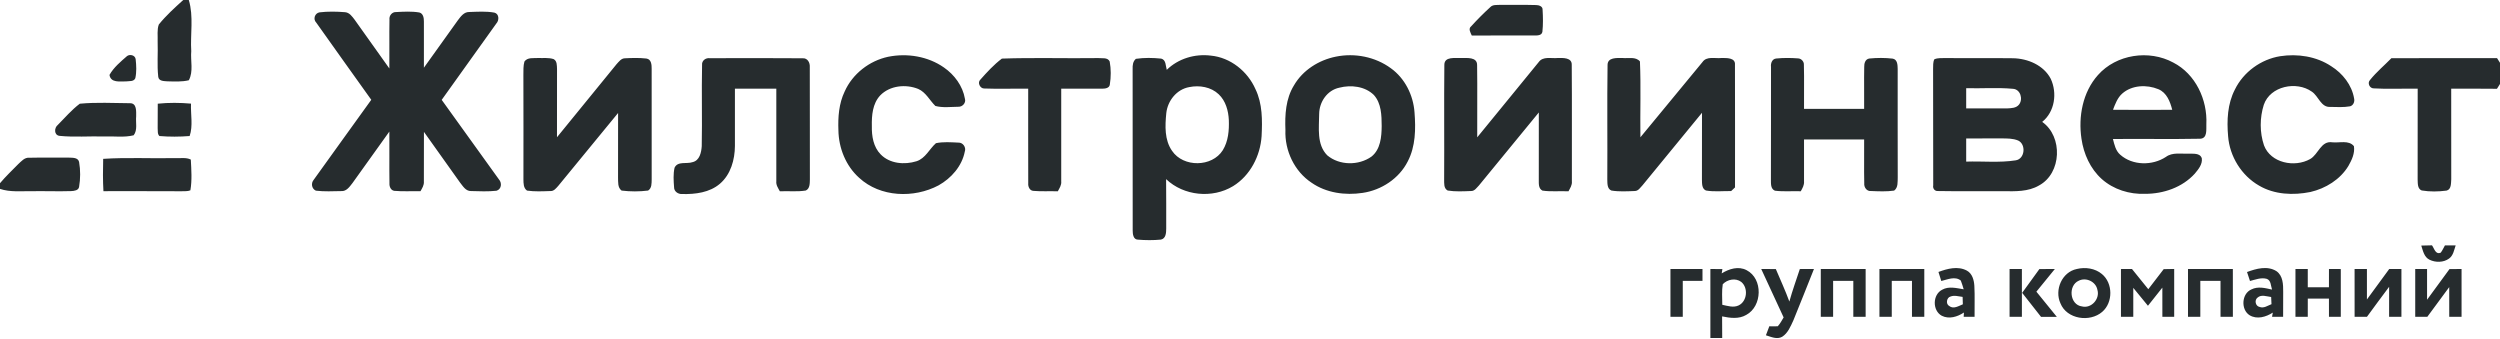 <?xml version="1.0" encoding="UTF-8"?> <svg xmlns="http://www.w3.org/2000/svg" viewBox="0 0 234.717 31.826" fill="none"><g clip-path="url(#clip0_1426_28061)"><g clip-path="url(#clip1_1426_28061)"><path d="M17.204 0H17.726C18.194 1.554 17.856 3.209 17.956 4.805C17.876 5.703 18.176 6.713 17.728 7.535C17.073 7.694 16.386 7.651 15.716 7.636C15.397 7.611 14.905 7.629 14.857 7.207C14.735 6.104 14.842 4.992 14.801 3.886C14.825 3.362 14.727 2.801 14.91 2.302C15.59 1.458 16.402 0.727 17.204 0ZM139.909 0.679C140.155 0.411 140.542 0.479 140.869 0.457C141.978 0.474 143.089 0.439 144.199 0.474C144.466 0.472 144.855 0.583 144.829 0.925C144.87 1.612 144.884 2.306 144.81 2.99C144.738 3.355 144.309 3.331 144.025 3.332C142.078 3.336 140.129 3.321 138.182 3.338C138.065 3.068 137.823 2.7 138.128 2.465C138.692 1.843 139.289 1.245 139.909 0.679ZM29.69 2.121C29.369 1.8 29.554 1.238 29.995 1.16C30.789 1.064 31.602 1.081 32.398 1.145C32.816 1.181 33.066 1.552 33.299 1.856C34.38 3.382 35.472 4.902 36.555 6.428C36.574 4.898 36.537 3.366 36.566 1.836C36.518 1.471 36.811 1.112 37.188 1.132C37.914 1.095 38.656 1.049 39.376 1.173C39.745 1.275 39.802 1.702 39.798 2.026C39.809 3.469 39.791 4.915 39.798 6.358C40.859 4.874 41.923 3.39 42.986 1.906C43.252 1.558 43.554 1.119 44.047 1.127C44.835 1.103 45.64 1.042 46.42 1.186C46.867 1.299 46.88 1.9 46.607 2.196C44.906 4.596 43.171 6.974 41.47 9.376C43.256 11.87 45.057 14.355 46.845 16.847C47.147 17.181 47.084 17.767 46.616 17.908C45.824 17.995 45.02 17.96 44.224 17.937C43.726 17.952 43.456 17.469 43.186 17.132C42.064 15.543 40.924 13.968 39.802 12.381C39.787 13.935 39.811 15.491 39.796 17.045C39.824 17.384 39.635 17.675 39.476 17.954C38.654 17.932 37.83 17.993 37.012 17.917C36.688 17.869 36.544 17.508 36.564 17.214C36.54 15.595 36.572 13.974 36.555 12.353C35.396 13.959 34.241 15.569 33.096 17.184C32.829 17.523 32.535 17.976 32.042 17.941C31.248 17.954 30.447 17.998 29.656 17.902C29.258 17.721 29.177 17.203 29.453 16.881C31.243 14.37 33.064 11.879 34.858 9.37C33.133 6.955 31.404 4.543 29.69 2.121ZM11.934 5.259C12.208 5.064 12.691 5.185 12.737 5.558C12.8 6.147 12.834 6.761 12.704 7.342C12.563 7.679 12.141 7.599 11.849 7.642C11.288 7.635 10.394 7.805 10.279 7.033C10.679 6.325 11.329 5.788 11.934 5.259ZM83.391 5.329C85.172 4.972 87.121 5.285 88.622 6.336C89.609 7.017 90.385 8.068 90.592 9.263C90.718 9.655 90.362 10.047 89.968 10.023C89.256 10.033 88.51 10.134 87.819 9.948C87.279 9.42 86.932 8.665 86.207 8.349C85.039 7.879 83.543 8.027 82.64 8.959C81.918 9.729 81.833 10.845 81.855 11.846C81.835 12.777 81.999 13.798 82.679 14.49C83.534 15.375 84.924 15.491 86.05 15.138C86.892 14.866 87.253 13.991 87.873 13.443C88.56 13.299 89.278 13.358 89.977 13.389C90.409 13.367 90.729 13.835 90.581 14.235C90.314 15.6 89.311 16.736 88.119 17.403C85.805 18.633 82.642 18.524 80.663 16.694C79.411 15.573 78.74 13.896 78.716 12.231C78.667 10.995 78.76 9.718 79.304 8.588C80.045 6.93 81.622 5.706 83.391 5.329ZM109.544 6.558C110.623 5.497 112.194 5.033 113.684 5.222C115.524 5.397 117.137 6.698 117.871 8.367C118.534 9.738 118.521 11.3 118.447 12.786C118.325 14.642 117.377 16.489 115.769 17.477C113.827 18.659 111.132 18.394 109.482 16.818C109.497 18.368 109.494 19.917 109.492 21.468C109.488 21.855 109.466 22.395 108.997 22.495C108.275 22.565 107.543 22.56 106.82 22.498C106.402 22.486 106.343 21.969 106.345 21.645C106.339 16.59 106.35 11.533 106.339 6.478C106.328 6.136 106.36 5.758 106.648 5.523C107.43 5.407 108.237 5.423 109.023 5.503C109.488 5.618 109.432 6.195 109.544 6.558ZM111.659 8.177C110.478 8.382 109.621 9.461 109.499 10.625C109.382 11.811 109.321 13.138 110.041 14.163C111.098 15.732 113.797 15.706 114.806 14.1C115.322 13.26 115.406 12.236 115.371 11.274C115.33 10.399 115.08 9.474 114.423 8.854C113.701 8.162 112.614 7.982 111.659 8.177ZM125.42 5.318C127.192 4.957 129.115 5.331 130.579 6.404C131.905 7.353 132.689 8.935 132.804 10.545C132.926 12.098 132.908 13.754 132.164 15.164C131.353 16.766 129.692 17.852 127.934 18.109C126.296 18.357 124.524 18.119 123.143 17.158C121.524 16.091 120.605 14.129 120.685 12.209C120.626 10.775 120.711 9.268 121.487 8.014C122.312 6.587 123.821 5.638 125.42 5.318ZM125.748 8.232C124.604 8.469 123.862 9.572 123.852 10.702C123.845 12.005 123.602 13.563 124.611 14.583C125.748 15.545 127.564 15.558 128.763 14.703C129.617 14.026 129.713 12.841 129.722 11.833C129.716 10.836 129.696 9.701 128.987 8.917C128.15 8.097 126.842 7.951 125.748 8.232ZM196.972 7.044C198.701 5.094 201.772 4.641 204.043 5.875C206.135 6.95 207.26 9.368 207.147 11.663C207.127 12.144 207.268 12.989 206.572 13.025C203.841 13.08 201.107 13.023 198.377 13.051C198.512 13.576 198.631 14.157 199.066 14.529C200.222 15.554 202.081 15.565 203.347 14.734C203.962 14.275 204.765 14.462 205.478 14.424C205.904 14.451 206.546 14.337 206.72 14.86C206.8 15.425 206.398 15.896 206.063 16.302C204.893 17.595 203.114 18.202 201.4 18.198C199.934 18.257 198.432 17.793 197.329 16.81C196.25 15.843 195.628 14.449 195.423 13.03C195.112 10.947 195.536 8.65 196.972 7.044ZM199.253 8.782C198.801 9.18 198.594 9.761 198.381 10.305C200.234 10.325 202.088 10.319 203.943 10.308C203.749 9.544 203.428 8.697 202.64 8.373C201.555 7.927 200.161 7.979 199.253 8.782ZM214.076 5.277C215.709 5.026 217.469 5.288 218.865 6.213C219.94 6.885 220.81 7.981 221.021 9.252C221.09 9.548 220.949 9.896 220.642 9.981C220.029 10.088 219.402 10.049 218.785 10.038C217.898 10.096 217.684 9.022 217.049 8.604C215.616 7.585 213.141 8.073 212.54 9.842C212.157 11.06 212.149 12.431 212.558 13.643C213.184 15.314 215.444 15.752 216.89 14.934C217.667 14.499 217.902 13.191 218.974 13.361C219.635 13.435 220.522 13.128 221.003 13.724C221.105 14.383 220.805 15.017 220.488 15.574C219.718 16.851 218.348 17.695 216.916 18.026C215.309 18.35 213.541 18.276 212.101 17.429C210.442 16.483 209.332 14.679 209.189 12.78C209.06 11.306 209.13 9.744 209.828 8.404C210.631 6.759 212.271 5.57 214.076 5.277ZM49.237 5.777C49.531 5.364 50.085 5.477 50.52 5.447C51.003 5.466 51.506 5.396 51.973 5.547C52.313 5.725 52.278 6.143 52.297 6.469C52.295 8.608 52.291 10.747 52.293 12.886C54.163 10.604 56.025 8.317 57.885 6.028C58.1 5.799 58.317 5.479 58.665 5.473C59.34 5.44 60.021 5.418 60.695 5.496C61.162 5.568 61.186 6.101 61.182 6.473C61.178 9.929 61.175 13.385 61.184 16.844C61.175 17.212 61.204 17.662 60.849 17.891C60.029 17.995 59.181 17.993 58.359 17.893C57.976 17.606 58.043 17.088 58.026 16.668C58.033 14.647 58.033 12.629 58.03 10.608C56.158 12.882 54.289 15.156 52.424 17.438C52.217 17.663 52.004 17.969 51.655 17.937C50.931 17.961 50.198 18 49.481 17.895C49.139 17.654 49.15 17.212 49.143 16.84C49.144 13.572 49.152 10.306 49.139 7.039C49.146 6.617 49.12 6.186 49.237 5.777ZM65.915 6.095C65.875 5.692 66.261 5.412 66.639 5.464C69.543 5.459 72.451 5.444 75.356 5.471C75.824 5.436 76.059 5.892 76.028 6.302C76.046 9.816 76.024 13.334 76.037 16.847C76.026 17.214 76.048 17.699 75.657 17.887C74.854 18.021 74.03 17.919 73.218 17.96C73.06 17.663 72.846 17.375 72.886 17.02C72.883 14.122 72.888 11.224 72.886 8.327H68.999C68.997 10.118 69.003 11.909 68.999 13.7C68.992 14.993 68.608 16.381 67.591 17.251C66.62 18.084 65.275 18.246 64.044 18.217C63.668 18.239 63.279 17.978 63.287 17.577C63.24 16.971 63.198 16.348 63.331 15.75C63.627 15.101 64.472 15.419 65.021 15.223C65.691 15.073 65.845 14.305 65.884 13.724C65.936 11.182 65.86 8.637 65.915 6.095ZM92.041 7.479C92.665 6.774 93.313 6.067 94.065 5.501C97.075 5.397 100.094 5.496 103.107 5.453C103.468 5.496 103.994 5.362 104.185 5.773C104.316 6.482 104.312 7.227 104.198 7.938C104.159 8.277 103.753 8.328 103.485 8.325C102.202 8.341 100.917 8.317 99.635 8.327C99.633 11.228 99.638 14.127 99.635 17.029C99.672 17.379 99.472 17.669 99.314 17.961C98.543 17.932 97.771 17.989 97.002 17.919C96.666 17.889 96.512 17.514 96.538 17.216C96.525 14.253 96.538 11.289 96.534 8.327C95.15 8.308 93.765 8.362 92.382 8.308C92.01 8.299 91.745 7.751 92.041 7.479ZM135.605 6.084C135.61 5.277 136.627 5.477 137.165 5.446C137.706 5.459 138.698 5.318 138.681 6.119C138.715 8.377 138.679 10.636 138.692 12.893C140.629 10.545 142.537 8.173 144.47 5.823C144.873 5.262 145.647 5.507 146.237 5.447C146.734 5.44 147.603 5.383 147.566 6.108C147.594 9.746 147.57 13.387 147.578 17.025C147.616 17.377 147.413 17.667 147.258 17.961C146.443 17.919 145.621 18.015 144.814 17.895C144.42 17.691 144.479 17.218 144.472 16.849C144.481 14.753 144.475 12.655 144.475 10.558C142.6 12.84 140.727 15.125 138.855 17.41C138.644 17.617 138.456 17.939 138.124 17.934C137.391 17.961 136.645 18.006 135.918 17.889C135.531 17.678 135.596 17.206 135.586 16.836C135.609 13.252 135.568 9.668 135.605 6.084ZM150.928 6.121C150.913 5.362 151.815 5.447 152.341 5.446C152.877 5.503 153.57 5.292 153.968 5.768C154.071 8.138 153.977 10.517 154.012 12.89C155.952 10.532 157.899 8.18 159.841 5.825C160.233 5.253 161.017 5.51 161.605 5.447C162.075 5.446 162.957 5.394 162.89 6.091C162.907 9.925 162.89 13.761 162.895 17.595C162.771 17.71 162.649 17.824 162.531 17.939C161.742 17.928 160.946 18.021 160.167 17.887C159.762 17.712 159.802 17.208 159.789 16.844C159.797 14.758 159.793 12.673 159.795 10.588C157.931 12.854 156.065 15.121 154.212 17.395C154.001 17.608 153.818 17.935 153.483 17.934C152.752 17.961 152.009 18.008 151.287 17.889C150.873 17.715 150.919 17.203 150.904 16.836C150.928 13.265 150.878 9.69 150.928 6.121ZM166.274 6.28C166.231 5.94 166.381 5.516 166.779 5.492C167.456 5.425 168.143 5.431 168.825 5.483C169.124 5.497 169.387 5.788 169.361 6.093C169.402 7.47 169.357 8.847 169.374 10.223H175.018C175.031 8.908 175 7.594 175.026 6.278C175.016 5.953 175.122 5.549 175.505 5.494C176.231 5.423 176.969 5.42 177.697 5.503C178.152 5.584 178.159 6.106 178.167 6.469C178.172 9.864 178.159 13.258 178.172 16.653C178.152 17.079 178.224 17.604 177.836 17.895C177.114 18 176.379 17.963 175.655 17.934C175.261 17.974 174.994 17.577 175.029 17.216C174.996 15.843 175.033 14.466 175.018 13.091H169.374C169.365 14.405 169.385 15.721 169.374 17.034C169.402 17.375 169.228 17.671 169.069 17.956C168.26 17.928 167.443 18.006 166.64 17.904C166.218 17.721 166.274 17.216 166.266 16.842C166.281 13.321 166.266 9.801 166.274 6.28ZM181.606 5.57C181.945 5.414 182.33 5.468 182.695 5.451C184.796 5.475 186.899 5.44 188.999 5.468C190.384 5.494 191.872 6.121 192.537 7.396C193.162 8.732 192.922 10.492 191.735 11.444C193.692 12.819 193.566 16.268 191.439 17.412C190.419 18.011 189.203 17.965 188.065 17.95C186.027 17.932 183.987 17.974 181.95 17.935C181.641 17.96 181.442 17.688 181.504 17.399C181.484 13.759 181.512 10.118 181.492 6.476C181.503 6.173 181.471 5.853 181.606 5.57ZM184.599 8.28C184.598 8.913 184.599 9.544 184.599 10.177C185.884 10.17 187.169 10.188 188.453 10.177C188.835 10.157 189.297 10.151 189.558 9.82C189.96 9.311 189.695 8.377 188.99 8.338C187.531 8.201 186.062 8.319 184.599 8.28ZM184.599 12.999V15.173C186.147 15.121 187.713 15.295 189.249 15.053C190.114 14.925 190.238 13.558 189.486 13.197C188.981 12.982 188.42 13.002 187.885 12.995C186.789 12.999 185.693 13.001 184.599 12.999ZM222.523 7.499C223.119 6.757 223.857 6.145 224.52 5.464C227.826 5.451 231.132 5.464 234.44 5.459C234.508 5.568 234.647 5.788 234.717 5.897V7.883C234.621 8.034 234.525 8.186 234.431 8.336C232.998 8.317 231.567 8.328 230.136 8.327C230.134 11.163 230.138 14 230.14 16.835C230.11 17.201 230.157 17.782 229.701 17.895C228.927 17.997 228.13 18.011 227.363 17.882C226.954 17.715 227.004 17.205 226.984 16.847C226.991 14.007 226.989 11.167 226.989 8.327C225.616 8.299 224.239 8.384 222.869 8.297C222.471 8.306 222.234 7.781 222.523 7.499ZM7.491 9.737C9.048 9.59 10.634 9.677 12.201 9.69C12.859 9.681 12.782 10.467 12.784 10.921C12.724 11.506 12.935 12.203 12.549 12.701C11.651 12.928 10.71 12.773 9.796 12.814C8.393 12.773 6.979 12.897 5.583 12.755C5.055 12.684 5.081 11.996 5.431 11.724C6.101 11.048 6.729 10.31 7.491 9.737ZM14.811 9.735C15.847 9.629 16.895 9.637 17.933 9.729C17.891 10.734 18.135 11.811 17.806 12.771C16.863 12.847 15.91 12.851 14.968 12.771C14.766 12.579 14.829 12.281 14.803 12.033C14.799 11.267 14.811 10.501 14.811 9.735ZM1.714 15.406C2.012 15.138 2.308 14.766 2.756 14.81C4 14.781 5.244 14.805 6.486 14.799C6.823 14.814 7.33 14.782 7.425 15.206C7.56 15.976 7.556 16.779 7.425 17.549C7.367 17.882 6.96 17.928 6.688 17.941C5.448 17.982 4.206 17.93 2.965 17.95C1.977 17.935 0.955 18.056 0 17.734V17.201C0.533 16.566 1.135 15.994 1.714 15.406ZM9.687 14.914C11.943 14.766 14.211 14.894 16.471 14.844C16.949 14.873 17.472 14.758 17.915 14.982C17.965 15.939 18.039 16.921 17.874 17.869C17.608 17.98 17.309 17.939 17.03 17.956C14.59 17.941 12.151 17.95 9.711 17.948C9.653 16.938 9.659 15.926 9.687 14.914ZM227.324 23.057C227.654 23.046 227.993 23.039 228.331 23.033C228.548 23.326 228.661 23.936 229.155 23.72C229.31 23.511 229.42 23.268 229.547 23.039C229.881 23.039 230.216 23.041 230.554 23.042C230.404 23.474 230.334 23.992 229.934 24.275C229.412 24.656 228.668 24.663 228.102 24.386C227.589 24.14 227.485 23.538 227.324 23.057ZM161.644 25.668C162.334 25.241 163.219 24.961 163.987 25.368C165.537 26.17 165.463 28.756 163.949 29.565C163.258 29.974 162.427 29.859 161.683 29.704C161.694 30.381 161.692 31.056 161.692 31.734H160.582C160.58 29.574 160.582 27.417 160.582 25.257C160.955 25.257 161.333 25.257 161.711 25.261L161.644 25.668ZM161.744 26.684C161.64 27.322 161.7 27.972 161.7 28.616C162.196 28.718 162.742 28.91 163.234 28.675C164.041 28.292 164.158 27.021 163.477 26.466C162.949 26.07 162.181 26.229 161.744 26.684ZM181.995 25.533C182.833 25.222 183.82 24.956 184.66 25.405C185.173 25.681 185.333 26.297 185.366 26.836C185.421 27.803 185.371 28.775 185.386 29.744C185.042 29.744 184.703 29.746 184.364 29.746C184.368 29.645 184.379 29.443 184.385 29.341C183.783 29.744 182.989 29.992 182.306 29.645C181.414 29.158 181.434 27.661 182.343 27.202C182.965 26.847 183.702 27.056 184.364 27.161C184.274 26.888 184.205 26.606 184.094 26.342C183.565 25.907 182.839 26.242 182.261 26.382C182.169 26.099 182.08 25.816 181.995 25.533ZM183.13 27.84C182.759 27.931 182.658 28.547 183.009 28.729C183.407 29.05 183.89 28.727 184.285 28.57C184.279 28.396 184.27 28.048 184.264 27.874C183.888 27.833 183.494 27.696 183.13 27.84ZM194.988 25.254C195.784 25.061 196.694 25.187 197.337 25.724C198.388 26.58 198.399 28.399 197.37 29.28C196.209 30.285 194.044 29.972 193.448 28.477C192.872 27.217 193.588 25.539 194.988 25.254ZM195.176 26.351C194.142 26.799 194.312 28.627 195.471 28.769C196.352 28.991 197.176 28.059 196.918 27.209C196.781 26.449 195.861 26.01 195.176 26.351ZM210.966 25.54C211.829 25.22 212.873 24.928 213.719 25.452C214.348 25.879 214.365 26.714 214.361 27.396C214.357 28.179 214.352 28.962 214.355 29.746C214.006 29.746 213.661 29.744 213.317 29.741C213.334 29.643 213.369 29.447 213.386 29.348C212.754 29.759 211.903 30.013 211.211 29.598C210.37 29.075 210.448 27.567 211.379 27.172C211.99 26.86 212.684 27.047 213.315 27.189C213.193 26.843 213.23 26.314 212.81 26.177C212.282 26.034 211.747 26.253 211.244 26.381C211.146 26.101 211.051 25.822 210.966 25.54ZM211.953 27.942C211.64 28.174 211.753 28.742 212.145 28.817C212.538 28.973 212.906 28.694 213.263 28.558C213.254 28.39 213.239 28.053 213.232 27.885C212.815 27.833 212.307 27.624 211.953 27.942ZM218.659 25.257C219.028 25.257 219.398 25.257 219.77 25.259V29.744H218.659C218.656 29.174 218.659 28.605 218.657 28.033H216.671C216.668 28.603 216.669 29.173 216.669 29.744C216.282 29.744 215.896 29.744 215.513 29.746C215.511 28.249 215.513 26.754 215.513 25.257H216.669C216.669 25.829 216.668 26.399 216.669 26.969C217.332 26.969 217.995 26.969 218.657 26.971C218.659 26.399 218.656 25.827 218.659 25.257ZM156.833 29.744C156.833 28.249 156.831 26.753 156.833 25.257H159.841C159.839 25.627 159.839 25.997 159.841 26.368C159.223 26.369 158.606 26.368 157.99 26.368V29.746C157.601 29.744 157.216 29.744 156.833 29.744ZM165.356 25.255L166.727 25.261C167.155 26.275 167.619 27.278 167.997 28.312C168.282 27.282 168.647 26.275 168.98 25.259C169.422 25.257 169.863 25.255 170.307 25.255C169.665 26.86 169.032 28.47 168.378 30.07C168.115 30.633 167.866 31.275 167.318 31.621C166.825 31.895 166.279 31.624 165.796 31.478C165.898 31.195 166.005 30.914 166.116 30.633C166.377 30.645 166.642 30.645 166.909 30.631C167.136 30.387 167.286 30.085 167.46 29.802C166.755 28.288 166.051 26.773 165.356 25.255ZM170.948 25.257H175.159V29.744H174.002C174 28.62 174.002 27.494 174.002 26.368H172.106C172.105 27.494 172.105 28.62 172.105 29.744H170.948C170.946 28.249 170.948 26.754 170.948 25.257ZM176.454 29.744C176.454 28.249 176.453 26.753 176.454 25.257C177.858 25.259 179.261 25.257 180.666 25.257V29.746C180.279 29.744 179.892 29.744 179.509 29.744C179.507 28.62 179.507 27.494 179.509 26.368H177.612V29.744H176.454ZM188.672 25.257H189.829V29.744C189.442 29.744 189.055 29.744 188.672 29.746C188.67 28.249 188.672 26.754 188.672 25.257ZM191.472 25.261C191.956 25.259 192.437 25.255 192.924 25.255C192.352 25.97 191.767 26.675 191.189 27.385C191.83 28.172 192.476 28.954 193.109 29.748C192.613 29.746 192.119 29.744 191.626 29.748C191.028 29.002 190.445 28.246 189.855 27.494C190.393 26.749 190.937 26.009 191.472 25.261ZM199.13 25.259C199.473 25.257 199.817 25.255 200.165 25.255C200.676 25.886 201.187 26.517 201.696 27.152C202.177 26.525 202.662 25.899 203.142 25.27C203.467 25.263 203.797 25.257 204.128 25.252C204.13 26.749 204.128 28.248 204.128 29.744C203.756 29.744 203.386 29.744 203.018 29.746C203.016 28.832 203.018 27.918 203.016 27.004C202.562 27.57 202.118 28.144 201.664 28.708L200.287 27.026C200.285 27.933 200.287 28.84 200.287 29.746C199.898 29.744 199.514 29.744 199.13 29.744C199.129 28.249 199.13 26.754 199.13 25.259ZM205.424 25.257H209.635C209.635 26.753 209.633 28.248 209.637 29.743C209.248 29.743 208.863 29.744 208.478 29.746C208.477 28.62 208.478 27.494 208.477 26.368H206.581C206.579 27.494 206.581 28.62 206.581 29.746C206.192 29.744 205.807 29.744 205.424 29.744C205.422 28.249 205.424 26.754 205.424 25.257ZM221.064 25.257H222.223V28.116C222.921 27.163 223.62 26.212 224.316 25.257H225.462V29.746C225.073 29.744 224.688 29.744 224.305 29.744C224.303 28.806 224.303 27.866 224.307 26.928C223.605 27.859 222.917 28.801 222.228 29.741L221.066 29.746C221.064 28.251 221.066 26.754 221.064 25.257ZM226.758 25.257H227.869C227.869 26.218 227.867 27.18 227.869 28.14C228.572 27.18 229.277 26.223 229.977 25.261C230.353 25.259 230.726 25.257 231.108 25.257V29.746C230.719 29.744 230.334 29.744 229.951 29.744C229.949 28.815 229.949 27.885 229.949 26.956C229.259 27.881 228.572 28.808 227.894 29.743C227.515 29.744 227.135 29.744 226.758 29.746C226.756 28.251 226.758 26.754 226.758 25.257Z" fill="#262C2E"></path></g></g><defs><clipPath id="clip0_1426_28061"><rect width="58.671" height="7.955" fill="white" transform="scale(4.001)"></rect></clipPath><clipPath id="clip1_1426_28061"><rect width="58.671" height="7.955" fill="white" transform="scale(4.001)"></rect></clipPath></defs></svg> 